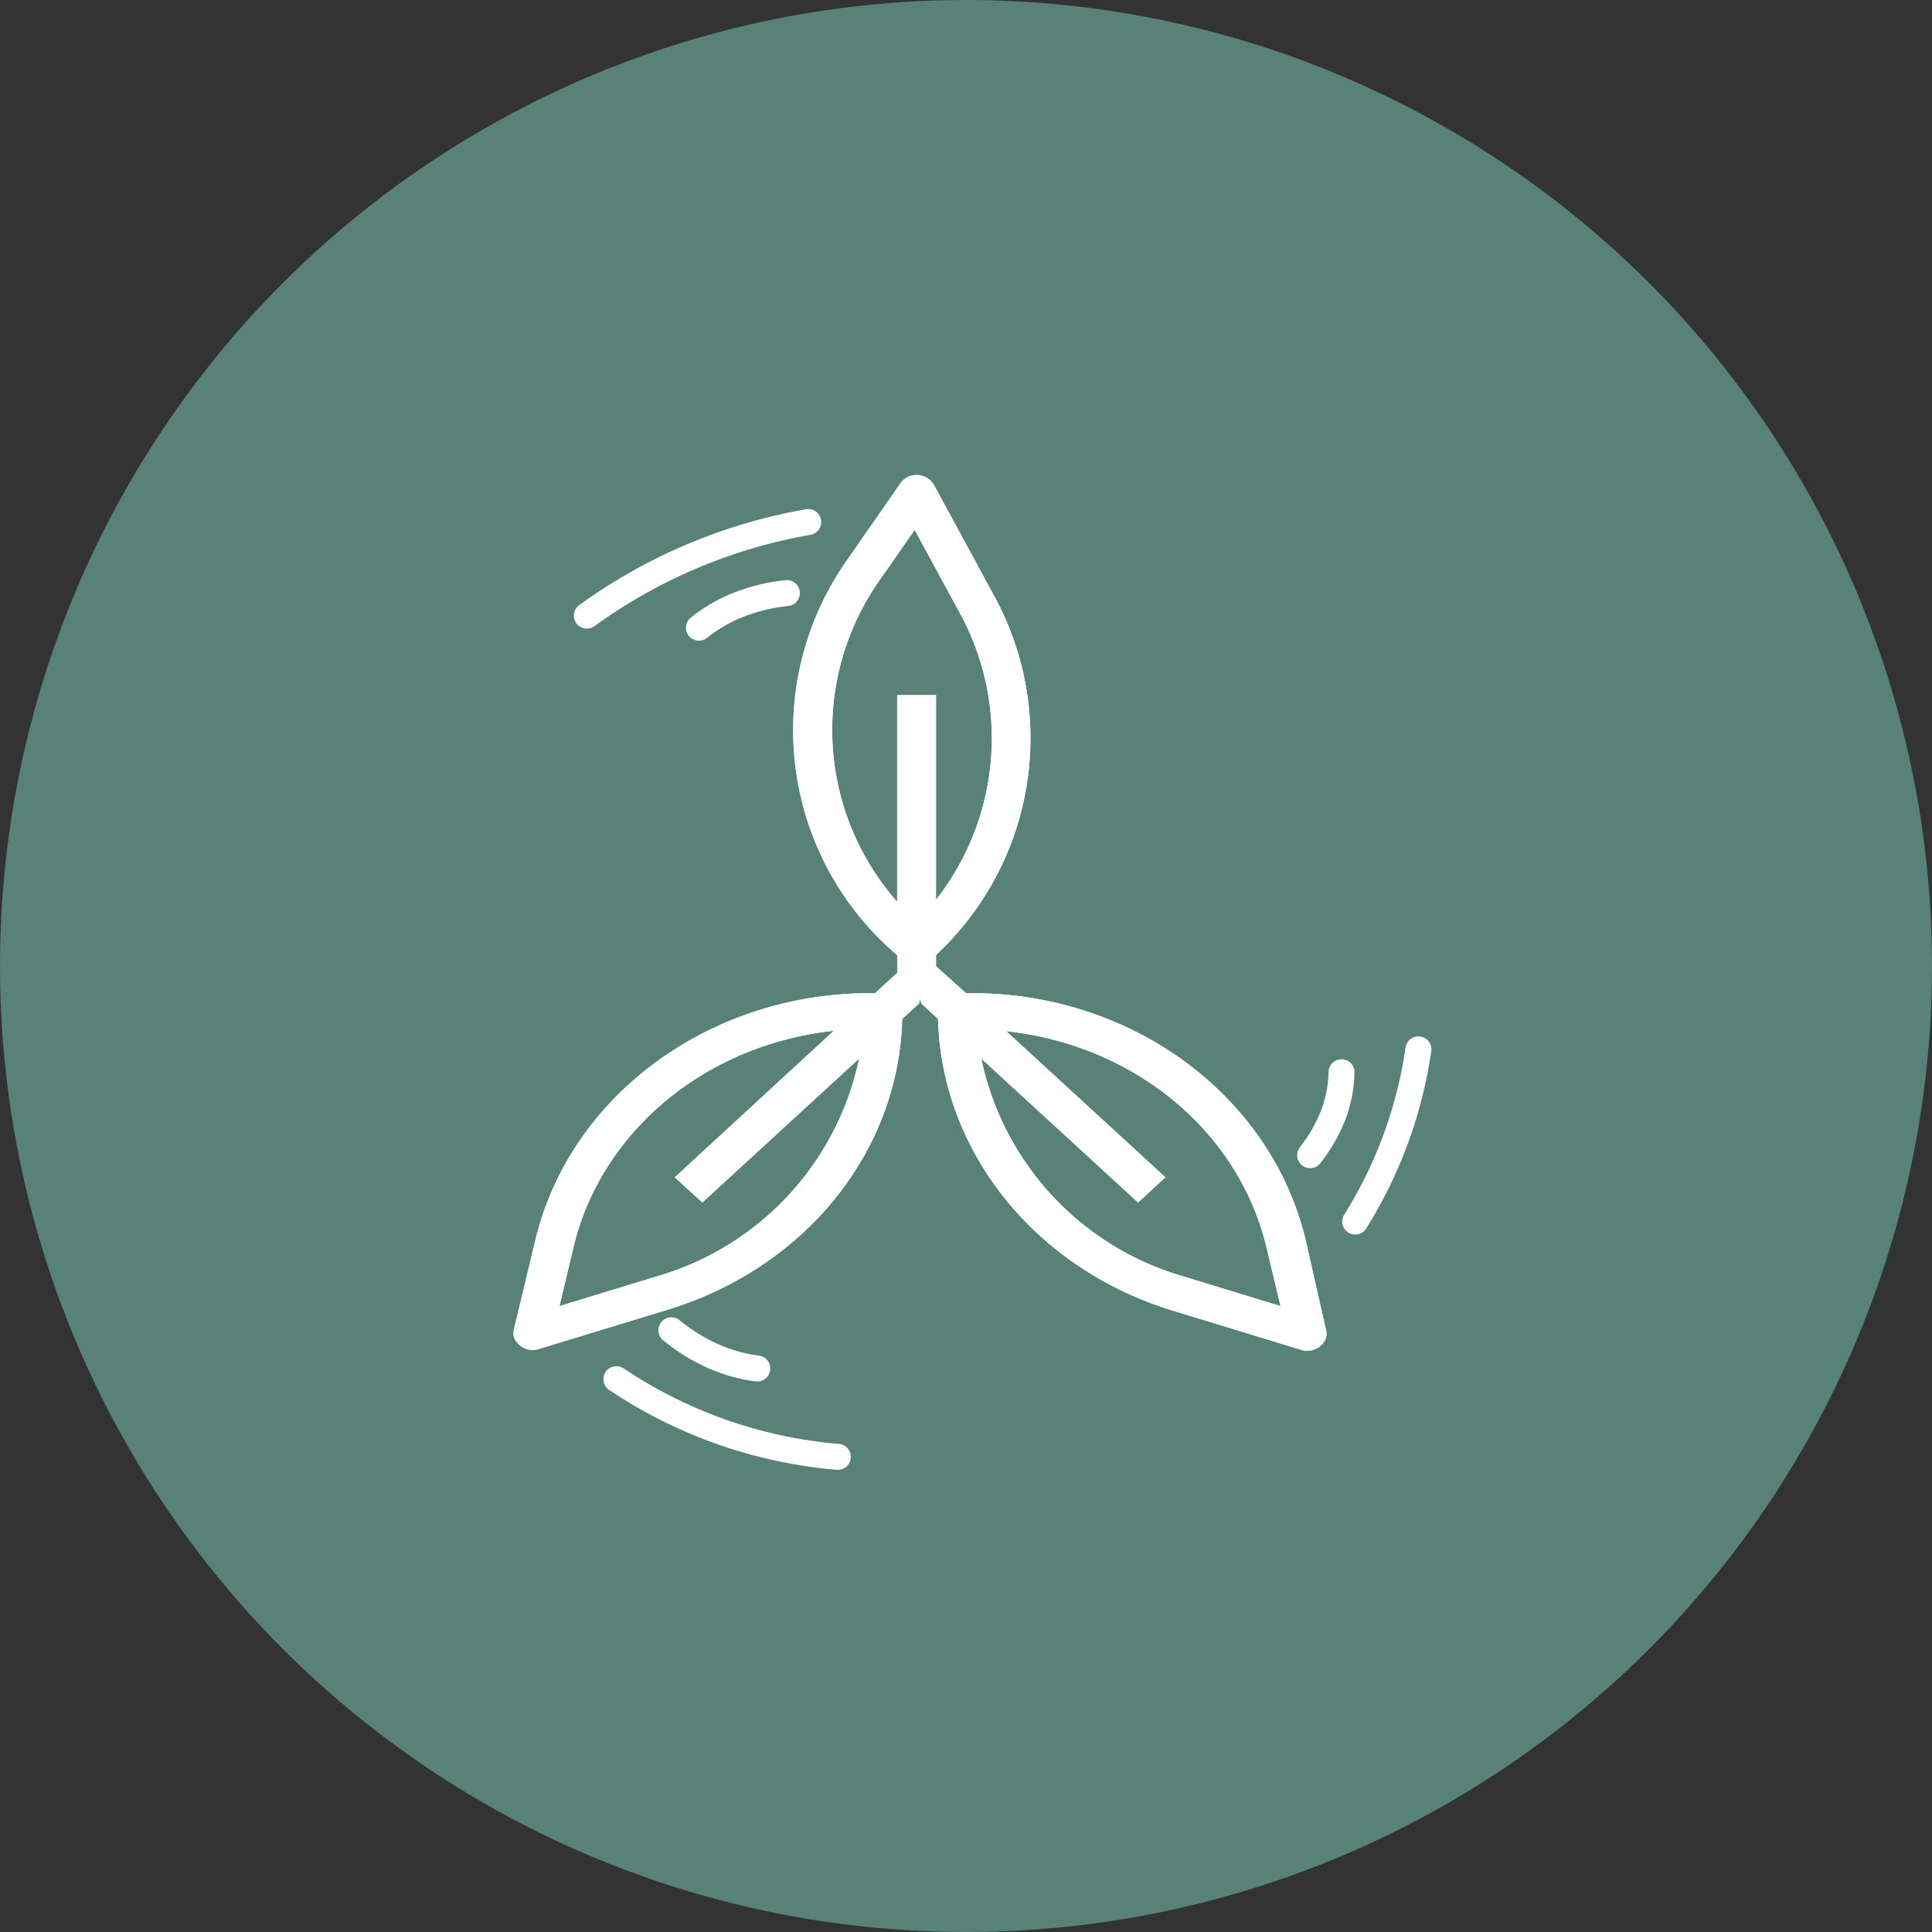 <svg xmlns="http://www.w3.org/2000/svg" viewBox="0 0 96 96"><rect x="0" y="0" width="96" height="96" fill="#333333" stroke="none"/><defs><style>.cls-1{fill:#588178;}.cls-2{fill:#fff;}.cls-3{fill:none;stroke:#fff;stroke-linecap:round;stroke-linejoin:round;stroke-width:1.29px;}</style></defs><g id="Layer_2" data-name="Layer 2"><g id="g"><circle class="cls-1" cx="48" cy="48" r="48"/><path class="cls-2" d="M46.51,48.54V47.45a14.72,14.72,0,0,0,2.9-17.82l-3-5.53a1,1,0,0,0-1.3-.4,1,1,0,0,0-.37.32l-2.65,3.81a14.67,14.67,0,0,0,2.34,19.5l.16.15v2.91l1.79-1.65Zm-1.93-3.73a12.92,12.92,0,0,1-.86-16l1.73-2.48,2.25,4.14a13,13,0,0,1-1.19,14.24V34.54H44.58Z"/><path class="cls-2" d="M46.51,48.54V47.45a14.72,14.72,0,0,0,2.9-17.82l-3-5.53a1,1,0,0,0-1.3-.4,1,1,0,0,0-.37.32l-2.65,3.81a14.67,14.67,0,0,0,2.34,19.5l.16.15v2.91l1.79-1.65Zm-1.93-3.73a12.92,12.92,0,0,1-.86-16l1.73-2.48,2.25,4.14a13,13,0,0,1-1.19,14.24V34.54H44.58Z"/><path class="cls-2" d="M45.78,49.86l.83.77c.18,6.61,4.83,12.4,11.65,14.49l6.39,1.95a1,1,0,0,0,1.23-.56.84.84,0,0,0,0-.47l-1-4.41c-1.71-7.19-8.64-12.31-16.65-12.28H48L45.72,47.3v2.33ZM50,51.24c6.38.68,11.58,5,12.94,10.78l.69,2.88-4.77-1.46A14.31,14.31,0,0,1,48.76,52.6l7.79,7.15,1.36-1.25Z"/><path class="cls-2" d="M45.78,49.86l.83.77c.18,6.61,4.83,12.4,11.65,14.49l6.39,1.95a1,1,0,0,0,1.23-.56.84.84,0,0,0,0-.47l-1-4.41c-1.71-7.19-8.64-12.31-16.65-12.28H48L45.72,47.3v2.33ZM50,51.24c6.38.68,11.58,5,12.94,10.78l.69,2.88-4.77-1.46A14.31,14.31,0,0,1,48.76,52.6l7.79,7.15,1.36-1.25Z"/><path class="cls-2" d="M45.72,49.63V47.3l-2.24,2.05h-.23c-8,0-14.93,5.09-16.65,12.28L25.55,66a.84.84,0,0,0,0,.47,1,1,0,0,0,1.23.56l6.39-1.95C40,63,44.66,57.24,44.83,50.63l.84-.77ZM33.53,58.5l1.37,1.25,7.79-7.15A14.34,14.34,0,0,1,32.58,63.44L27.8,64.9,28.49,62c1.36-5.77,6.57-10.1,12.94-10.78Z"/><path class="cls-2" d="M45.72,49.63V47.3l-2.24,2.05h-.23c-8,0-14.93,5.09-16.65,12.28L25.55,66a.84.84,0,0,0,0,.47,1,1,0,0,0,1.23.56l6.39-1.95C40,63,44.66,57.24,44.83,50.63l.84-.77ZM33.53,58.5l1.37,1.25,7.79-7.15A14.34,14.34,0,0,1,32.58,63.44L27.8,64.9,28.49,62c1.36-5.77,6.57-10.1,12.94-10.78Z"/><path class="cls-3" d="M41.63,72.39a23.24,23.24,0,0,1-11-3.86"/><path class="cls-3" d="M37.63,68a7.94,7.94,0,0,1-2.34-.68,9.24,9.24,0,0,1-1.93-1.22"/><path class="cls-3" d="M66.66,53.28a6.33,6.33,0,0,1-.45,2.22,7.87,7.87,0,0,1-1.11,1.9"/><path class="cls-3" d="M34.73,31.19A7.6,7.6,0,0,1,36.83,30a9,9,0,0,1,2.27-.53"/><path class="cls-3" d="M70.48,52.14a22.12,22.12,0,0,1-3.14,8.56"/><path class="cls-3" d="M29.16,30.59a26.51,26.51,0,0,1,11-4.65"/></g></g></svg>
